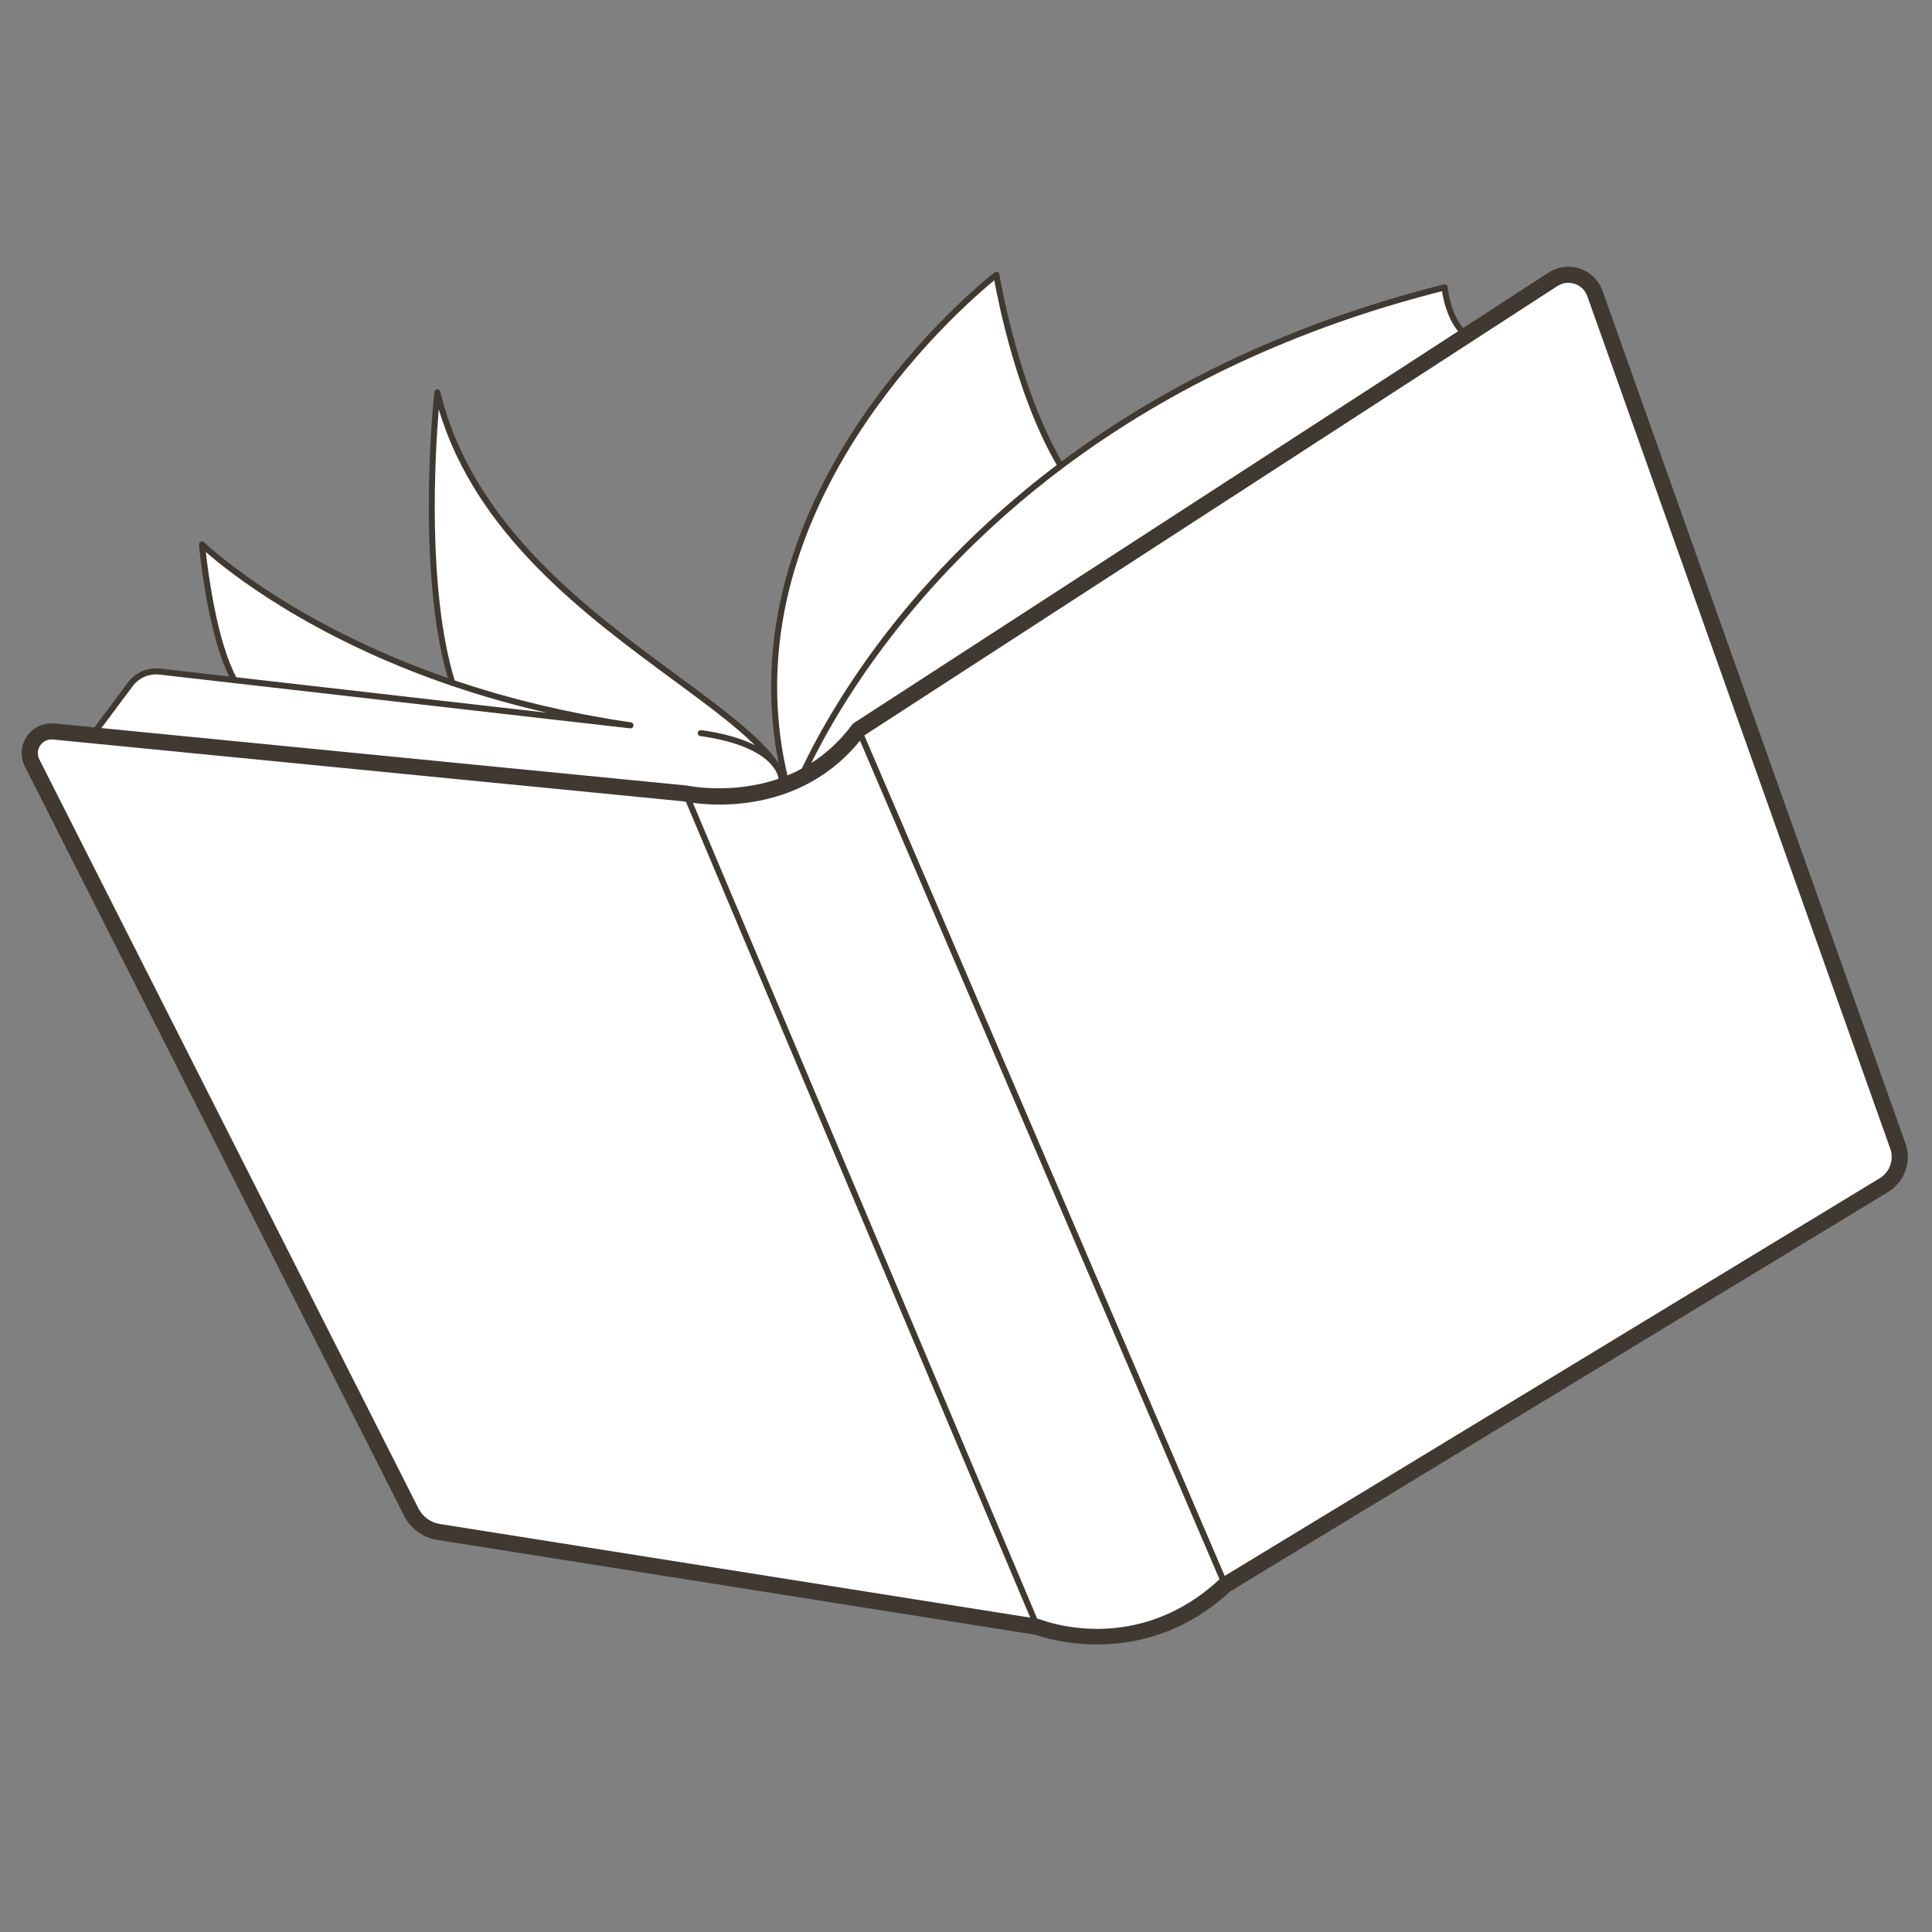 <svg version="1.0" preserveAspectRatio="xMidYMid meet" height="256" viewBox="0 0 192 192" zoomAndPan="magnify" width="256" xmlns:xlink="http://www.w3.org/1999/xlink" xmlns="http://www.w3.org/2000/svg"><rect x="0" y="0" width="192" height="192" fill="#808080" stroke="none"/><defs><clipPath id="9acfd7722f"><path clip-rule="nonzero" d="M 2 26.312 L 190 26.312 L 190 164 L 2 164 Z M 2 26.312"></path></clipPath></defs><path fill-rule="nonzero" fill-opacity="1" d="M 187.227 117.77 L 121.77 157.512 C 113.023 165.656 103.098 161.684 103.098 161.684 L 43.566 152.242 C 42.41 152.055 41.414 151.332 40.879 150.277 L 3.195 75.832 C 2.414 74.301 3.637 72.523 5.344 72.695 L 9.168 73.07 L 68.137 78.855 C 68.137 78.855 73 79.938 78.16 77.973 C 78.629 77.793 79.098 77.586 79.566 77.352 C 81.598 76.348 83.609 74.816 85.316 72.504 L 145.723 33.34 L 154.332 27.762 C 155.855 26.773 157.902 27.469 158.504 29.18 L 188.609 113.898 C 189.125 115.355 188.543 116.973 187.227 117.77 Z M 187.227 117.77" fill="#ffffff"></path><path fill-rule="nonzero" fill-opacity="1" d="M 145.723 33.34 L 85.316 72.508 C 83.605 74.816 81.598 76.348 79.566 77.355 C 81.98 72.027 89.289 58.398 105.418 46.293 C 114.855 39.199 127.305 32.633 143.562 28.559 C 143.562 28.559 143.844 31.809 145.723 33.34 Z M 99.02 27.309 C 99.02 27.309 74.109 46.32 77.191 72.73 L 77.199 72.73 C 77.211 72.902 77.23 73.07 77.258 73.238 C 77.457 74.797 77.746 76.375 78.16 77.973 C 78.629 77.793 79.098 77.586 79.566 77.352 C 81.98 72.027 89.289 58.398 105.418 46.289 C 100.832 38.609 99.02 27.309 99.02 27.309 Z M 44.945 67.859 C 28.32 62.195 20.074 54.105 20.074 54.105 C 20.074 54.105 20.883 63.246 23.297 67.586 L 62.66 72.086 C 55.953 71.105 50.055 69.594 44.945 67.859 Z M 78.16 77.973 C 73.004 79.938 68.137 78.855 68.137 78.855 L 9.168 73.07 L 13.02 67.914 C 13.703 67.059 14.777 66.617 15.863 66.742 L 23.293 67.586 L 62.66 72.086 C 55.953 71.109 50.055 69.598 44.945 67.859 C 41.488 56.691 43.461 38.984 43.461 38.984 C 48.629 60.43 75.391 69.375 78.16 77.973 Z M 78.16 77.973" fill="#ffffff"></path><g clip-path="url(#9acfd7722f)"><path fill-rule="nonzero" fill-opacity="1" d="M 189.363 113.633 L 159.258 28.91 C 158.891 27.867 158.078 27.059 157.023 26.703 C 155.973 26.34 154.832 26.48 153.898 27.09 L 145.402 32.598 C 144.098 31.047 143.859 28.562 143.859 28.531 C 143.852 28.445 143.805 28.363 143.734 28.312 C 143.66 28.262 143.57 28.246 143.488 28.266 C 129.09 31.875 116.316 37.793 105.508 45.852 C 101.129 38.312 99.336 27.371 99.316 27.262 C 99.301 27.156 99.23 27.066 99.133 27.027 C 99.035 26.992 98.922 27.004 98.84 27.07 C 98.586 27.262 73.828 46.488 76.895 72.766 C 76.895 72.785 76.898 72.805 76.906 72.824 C 76.918 72.977 76.934 73.129 76.961 73.277 C 77.066 74.133 77.207 74.984 77.371 75.82 C 75.492 73.156 71.793 70.426 67.34 67.148 C 58.25 60.457 46.938 52.125 43.754 38.914 C 43.719 38.77 43.582 38.664 43.441 38.684 C 43.297 38.691 43.18 38.805 43.164 38.949 C 43.145 39.125 41.293 56.254 44.496 67.383 C 28.504 61.816 20.367 53.973 20.285 53.891 C 20.195 53.805 20.059 53.781 19.945 53.836 C 19.832 53.887 19.766 54.008 19.777 54.133 C 19.809 54.496 20.559 62.734 22.773 67.227 L 15.898 66.441 C 14.707 66.309 13.539 66.789 12.781 67.734 L 9.383 72.285 L 5.426 71.898 C 4.324 71.789 3.297 72.266 2.672 73.18 C 2.055 74.086 1.98 75.215 2.48 76.191 L 40.164 150.641 C 40.809 151.91 42.035 152.805 43.438 153.031 L 102.895 162.461 C 103.387 162.637 105.758 163.426 109.012 163.426 C 112.762 163.426 117.684 162.379 122.254 158.152 L 187.645 118.453 C 189.281 117.461 190.004 115.434 189.363 113.633 Z M 144.902 32.922 L 84.883 71.836 C 84.801 71.887 84.73 71.953 84.672 72.031 C 83.535 73.566 82.176 74.836 80.625 75.828 C 80.652 75.773 80.676 75.723 80.703 75.668 C 80.766 75.543 80.832 75.414 80.895 75.285 C 80.941 75.195 80.988 75.109 81.035 75.016 C 81.102 74.883 81.172 74.75 81.242 74.613 C 81.293 74.52 81.344 74.426 81.395 74.328 C 81.465 74.188 81.543 74.047 81.621 73.902 C 81.672 73.801 81.727 73.699 81.785 73.598 C 81.863 73.453 81.949 73.301 82.031 73.148 C 82.09 73.047 82.145 72.945 82.203 72.84 C 82.293 72.684 82.387 72.52 82.477 72.359 C 82.539 72.254 82.598 72.148 82.66 72.039 C 82.758 71.867 82.859 71.695 82.965 71.52 C 83.023 71.418 83.082 71.316 83.145 71.215 C 83.262 71.02 83.383 70.82 83.5 70.625 C 83.559 70.531 83.609 70.445 83.664 70.352 C 83.801 70.129 83.945 69.902 84.086 69.676 C 84.133 69.605 84.176 69.535 84.223 69.461 C 84.605 68.855 85.012 68.23 85.441 67.594 C 85.492 67.52 85.547 67.441 85.598 67.363 C 85.762 67.121 85.93 66.879 86.098 66.633 C 86.184 66.512 86.27 66.391 86.352 66.273 C 86.5 66.062 86.645 65.855 86.797 65.645 C 86.891 65.512 86.988 65.379 87.086 65.246 C 87.234 65.043 87.379 64.84 87.531 64.637 C 87.637 64.496 87.746 64.352 87.852 64.207 C 88 64.008 88.152 63.809 88.305 63.609 C 88.418 63.461 88.535 63.309 88.652 63.16 C 88.805 62.961 88.961 62.762 89.117 62.562 C 89.242 62.406 89.363 62.254 89.488 62.098 C 89.648 61.902 89.809 61.703 89.969 61.5 C 90.098 61.344 90.23 61.184 90.359 61.027 C 90.527 60.828 90.691 60.625 90.859 60.426 C 90.996 60.262 91.137 60.102 91.277 59.938 C 91.445 59.738 91.617 59.539 91.793 59.336 C 91.938 59.172 92.082 59.008 92.227 58.844 C 92.406 58.641 92.586 58.438 92.773 58.234 C 92.922 58.07 93.07 57.906 93.223 57.742 C 93.41 57.535 93.598 57.332 93.789 57.129 C 93.945 56.961 94.102 56.793 94.262 56.629 C 94.453 56.422 94.648 56.219 94.848 56.016 C 95.012 55.844 95.176 55.676 95.344 55.508 C 95.543 55.301 95.746 55.098 95.953 54.895 C 96.121 54.723 96.293 54.555 96.465 54.383 C 96.676 54.176 96.891 53.969 97.109 53.762 C 97.281 53.598 97.453 53.43 97.633 53.262 C 97.855 53.051 98.082 52.84 98.309 52.625 C 98.488 52.461 98.664 52.297 98.844 52.133 C 99.078 51.918 99.316 51.707 99.555 51.492 C 99.738 51.332 99.918 51.168 100.102 51.004 C 100.352 50.785 100.605 50.57 100.859 50.352 C 101.039 50.195 101.219 50.039 101.406 49.879 C 101.676 49.652 101.953 49.426 102.227 49.195 C 102.402 49.051 102.578 48.906 102.758 48.758 C 103.062 48.512 103.371 48.266 103.684 48.02 C 103.84 47.895 103.996 47.77 104.156 47.641 C 104.629 47.273 105.109 46.902 105.602 46.535 C 116.316 38.484 129.004 32.562 143.309 28.938 C 143.418 29.703 143.801 31.574 144.902 32.922 Z M 98.812 27.859 C 99.223 30.121 101.102 39.504 105.023 46.211 C 104.812 46.371 104.613 46.527 104.41 46.684 C 104.152 46.883 103.895 47.078 103.645 47.273 C 103.41 47.457 103.188 47.641 102.957 47.82 C 102.711 48.02 102.461 48.219 102.215 48.418 C 101.992 48.602 101.773 48.785 101.555 48.969 C 101.316 49.168 101.074 49.367 100.84 49.566 C 100.621 49.75 100.406 49.938 100.195 50.125 C 99.965 50.32 99.734 50.52 99.512 50.719 C 99.301 50.902 99.098 51.086 98.895 51.273 C 98.672 51.473 98.445 51.676 98.227 51.875 C 98.031 52.055 97.84 52.234 97.648 52.414 C 97.43 52.621 97.207 52.824 96.996 53.027 C 96.805 53.207 96.625 53.383 96.441 53.566 C 96.23 53.77 96.016 53.977 95.809 54.18 C 95.629 54.355 95.457 54.531 95.285 54.707 C 95.078 54.914 94.867 55.121 94.668 55.328 C 94.5 55.5 94.344 55.668 94.18 55.836 C 93.977 56.047 93.77 56.262 93.57 56.473 C 93.43 56.625 93.293 56.777 93.152 56.926 C 92.941 57.156 92.727 57.383 92.52 57.613 C 92.406 57.738 92.301 57.859 92.188 57.984 C 91.961 58.234 91.734 58.488 91.512 58.738 C 91.422 58.844 91.336 58.945 91.246 59.047 C 91.012 59.316 90.777 59.59 90.547 59.859 C 90.547 59.859 90.547 59.859 90.543 59.863 C 89.305 61.324 88.18 62.75 87.156 64.129 C 87.148 64.141 87.141 64.152 87.129 64.16 C 86.902 64.469 86.684 64.77 86.465 65.074 C 86.434 65.113 86.402 65.156 86.375 65.195 C 86.184 65.461 86 65.723 85.816 65.984 C 85.766 66.059 85.707 66.137 85.656 66.215 C 85.488 66.453 85.328 66.688 85.168 66.926 C 85.102 67.02 85.035 67.113 84.977 67.207 C 84.816 67.441 84.66 67.676 84.508 67.91 C 84.449 67.996 84.391 68.086 84.336 68.168 C 84.188 68.395 84.047 68.613 83.906 68.832 C 83.848 68.926 83.785 69.02 83.73 69.109 C 83.594 69.324 83.469 69.531 83.34 69.734 C 83.281 69.832 83.219 69.93 83.16 70.023 C 83.035 70.227 82.918 70.422 82.797 70.621 C 82.742 70.715 82.684 70.812 82.629 70.902 C 82.516 71.094 82.406 71.281 82.297 71.465 C 82.242 71.562 82.184 71.66 82.129 71.754 C 82.023 71.93 81.926 72.105 81.828 72.281 C 81.773 72.375 81.719 72.473 81.664 72.566 C 81.57 72.734 81.484 72.898 81.391 73.062 C 81.34 73.156 81.285 73.254 81.234 73.348 C 81.148 73.504 81.066 73.656 80.984 73.812 C 80.934 73.902 80.883 74 80.836 74.09 C 80.758 74.242 80.684 74.383 80.605 74.527 C 80.562 74.617 80.516 74.703 80.473 74.789 C 80.398 74.934 80.332 75.066 80.262 75.203 C 80.223 75.289 80.18 75.371 80.137 75.453 C 80.07 75.582 80.012 75.711 79.949 75.836 C 79.91 75.914 79.871 75.992 79.832 76.07 C 79.785 76.168 79.742 76.262 79.699 76.355 C 79.531 76.445 79.379 76.551 79.207 76.637 C 78.891 76.793 78.57 76.922 78.254 77.055 C 77.961 75.805 77.719 74.516 77.551 73.188 C 77.523 73.031 77.508 72.871 77.5 72.715 C 77.496 72.684 77.492 72.656 77.48 72.625 C 74.719 48.543 95.664 30.43 98.812 27.859 Z M 23.484 67.305 C 21.586 63.766 20.707 57.121 20.453 54.855 C 22.629 56.766 30.809 63.355 44.852 68.141 C 47.918 69.184 51.09 70.082 54.332 70.828 Z M 13.254 68.102 C 13.879 67.324 14.84 66.926 15.832 67.039 L 62.625 72.383 C 62.637 72.383 62.648 72.383 62.66 72.383 C 62.668 72.383 62.672 72.379 62.68 72.379 C 62.742 72.371 62.801 72.352 62.848 72.312 C 62.855 72.305 62.859 72.301 62.867 72.293 C 62.914 72.25 62.949 72.191 62.957 72.121 C 62.98 71.961 62.867 71.812 62.703 71.785 C 61.941 71.676 61.184 71.555 60.426 71.43 C 60.16 71.383 59.891 71.332 59.625 71.285 C 59.141 71.199 58.652 71.117 58.172 71.023 C 57.828 70.957 57.488 70.887 57.148 70.816 C 56.746 70.734 56.34 70.656 55.938 70.57 C 55.562 70.488 55.199 70.402 54.828 70.32 C 54.461 70.234 54.09 70.156 53.723 70.07 C 53.32 69.973 52.926 69.871 52.531 69.77 C 52.199 69.688 51.863 69.609 51.535 69.523 C 51.109 69.41 50.684 69.289 50.258 69.172 C 49.965 69.09 49.668 69.012 49.371 68.93 C 48.93 68.801 48.496 68.668 48.055 68.535 C 47.785 68.453 47.512 68.371 47.238 68.289 C 46.777 68.145 46.32 67.992 45.863 67.84 C 45.637 67.766 45.406 67.695 45.184 67.617 C 42.453 58.625 43.223 45.309 43.602 40.676 C 47.328 53.164 58.184 61.156 66.977 67.629 C 70.109 69.938 72.984 72.055 75.027 74.059 C 73.82 73.453 72.125 72.902 69.73 72.562 C 69.668 72.551 69.566 72.562 69.508 72.594 C 69.359 72.664 69.301 72.848 69.375 72.996 C 69.434 73.109 69.547 73.172 69.672 73.16 C 77.141 74.23 77.363 77.328 77.363 77.359 C 77.363 77.371 77.371 77.383 77.371 77.395 C 72.699 78.996 68.348 78.082 68.305 78.074 C 68.273 78.066 68.242 78.059 68.207 78.059 L 10.078 72.355 Z M 41.594 149.918 L 3.91 75.469 C 3.68 75.016 3.711 74.496 3.996 74.082 C 4.258 73.699 4.672 73.484 5.125 73.484 C 5.172 73.484 5.223 73.488 5.27 73.492 L 68.016 79.648 C 68.051 79.656 68.102 79.664 68.164 79.676 L 102.383 160.758 L 43.695 151.449 C 42.793 151.305 42.008 150.73 41.594 149.918 Z M 103.395 160.938 C 103.34 160.914 103.281 160.898 103.223 160.891 L 103.078 160.867 L 68.859 79.789 C 70.543 80.016 74.383 80.27 78.441 78.723 C 78.934 78.535 79.434 78.316 79.922 78.07 C 82.07 77.008 83.93 75.504 85.465 73.609 L 121.195 156.949 C 112.953 164.602 103.781 161.094 103.395 160.938 Z M 186.812 117.086 L 121.707 156.613 L 85.895 73.086 L 154.77 28.43 C 155.289 28.094 155.922 28.016 156.512 28.215 C 157.094 28.414 157.547 28.863 157.75 29.445 L 187.855 114.168 C 188.242 115.258 187.801 116.484 186.812 117.086 Z M 186.812 117.086" fill="#3f3932"></path></g></svg>